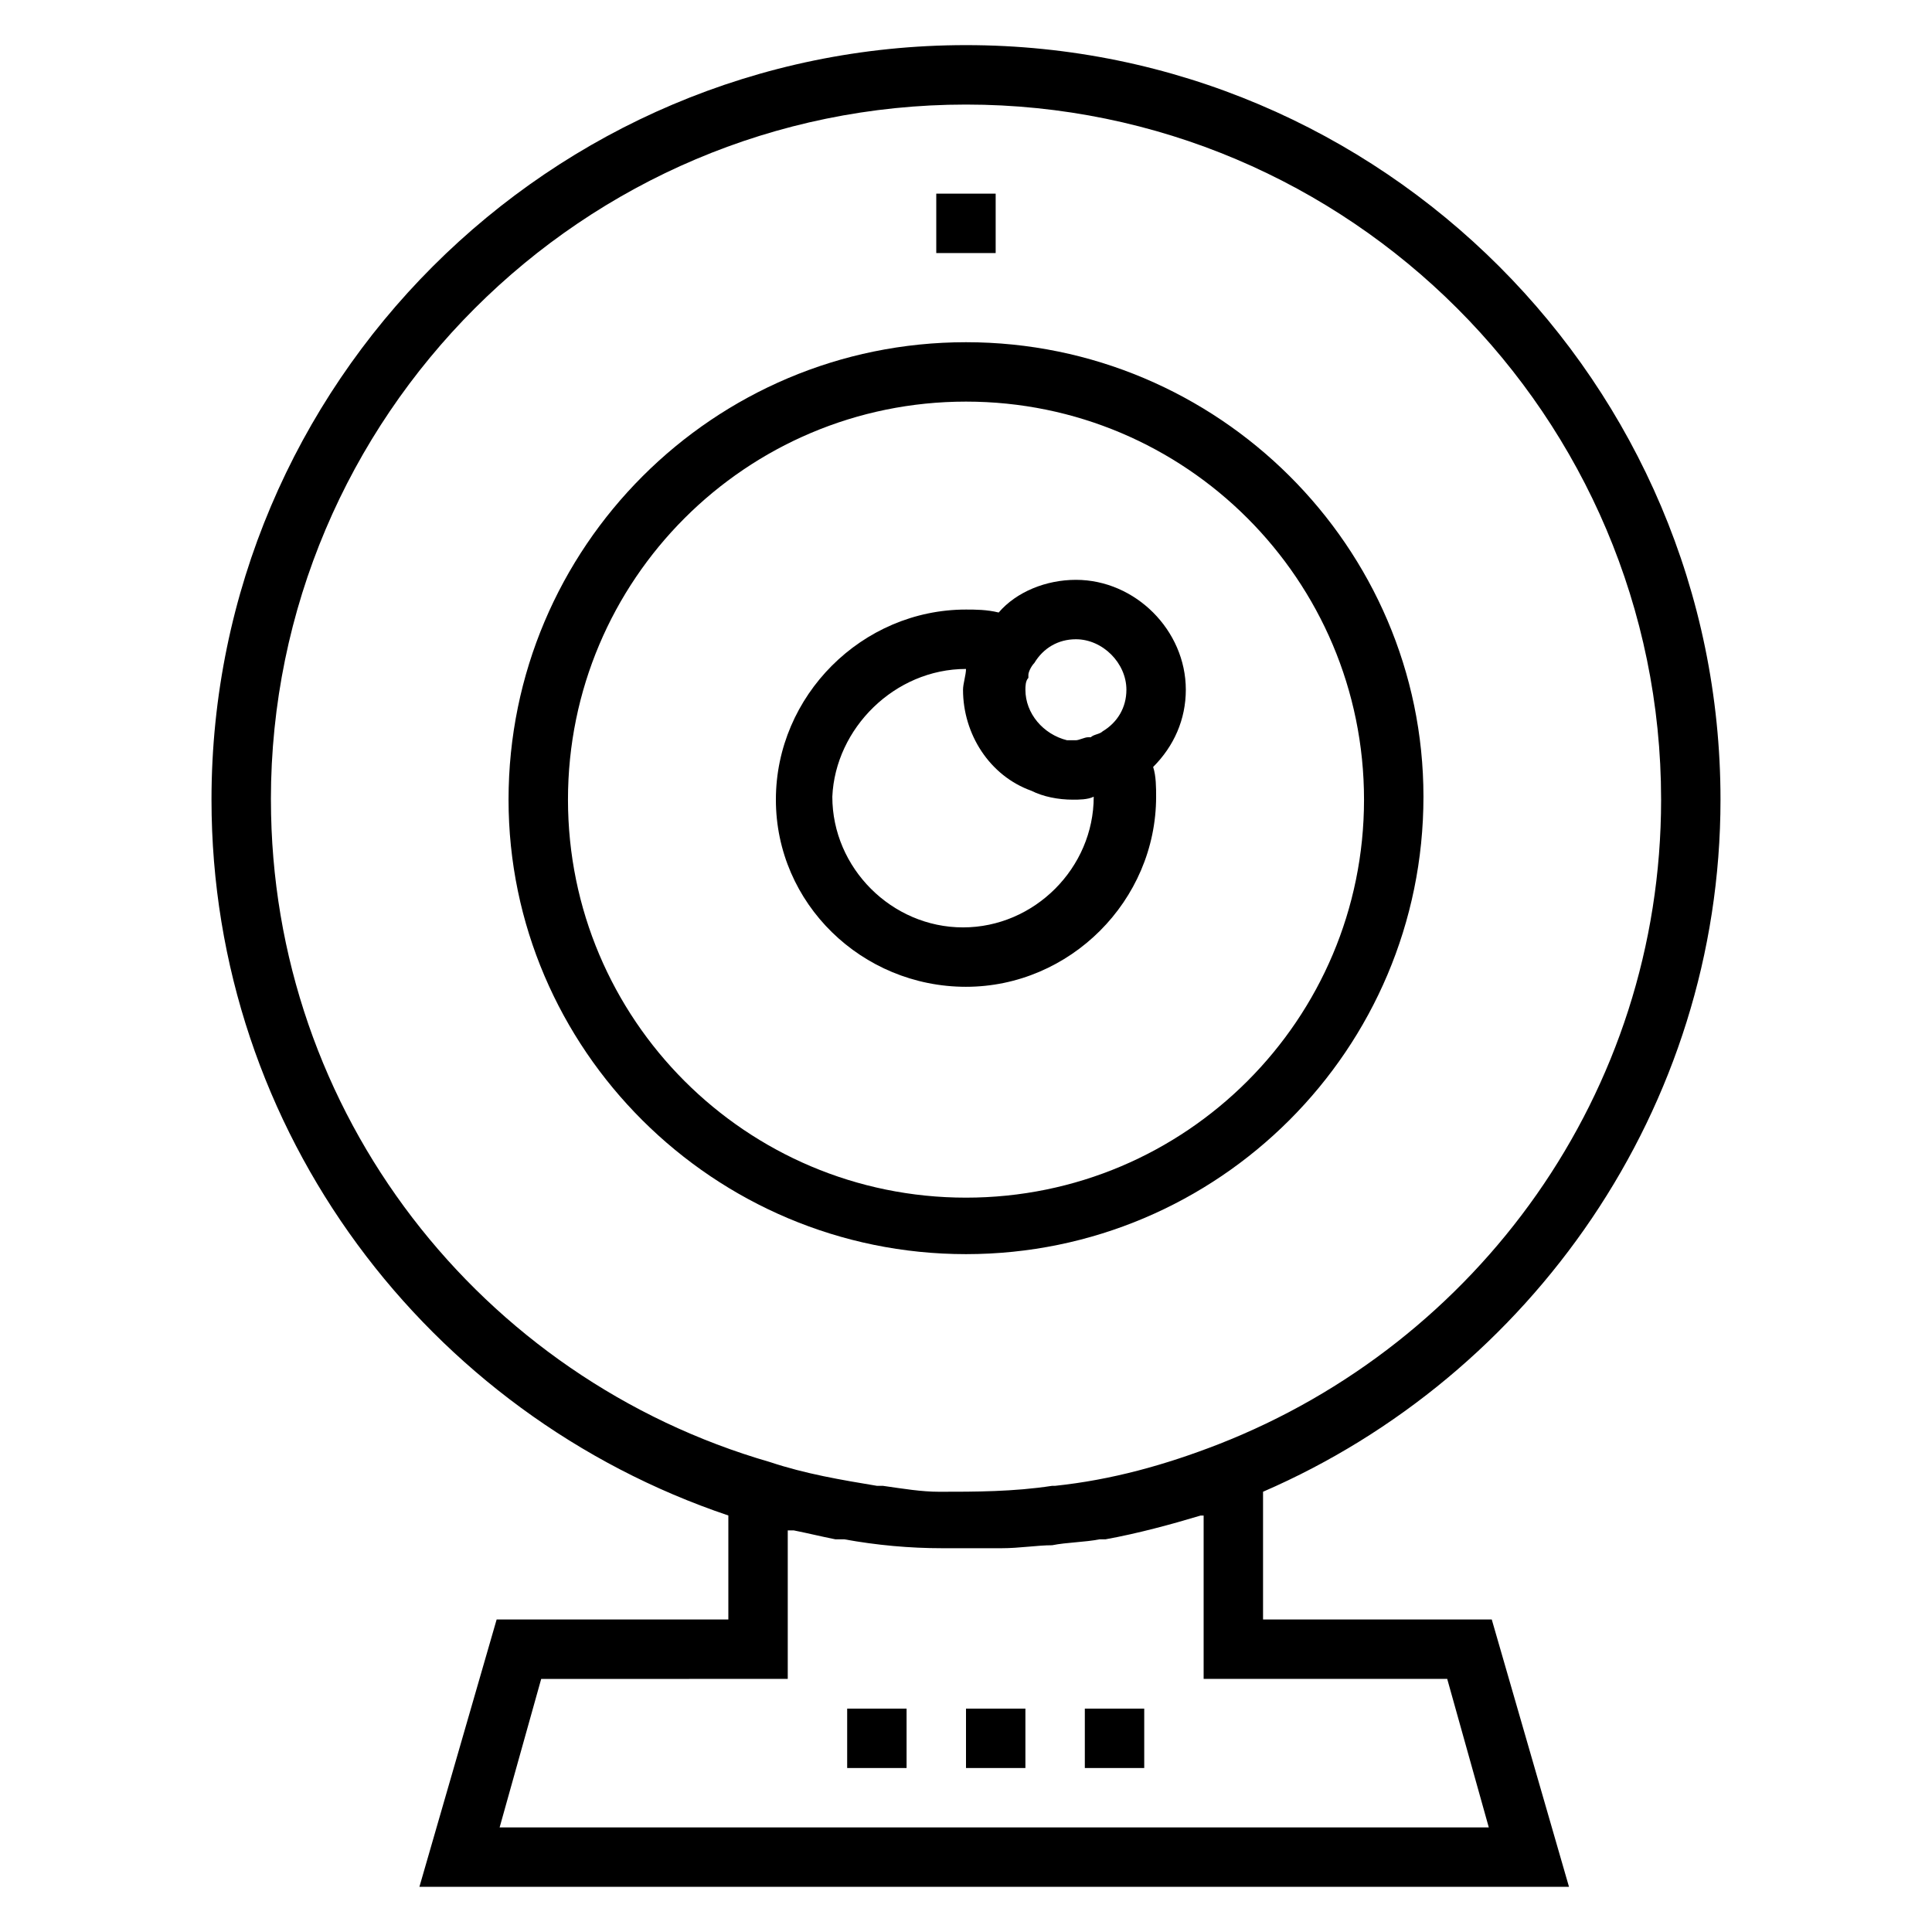 <?xml version="1.0" encoding="UTF-8"?>
<!-- Uploaded to: SVG Repo, www.svgrepo.com, Generator: SVG Repo Mixer Tools -->
<svg fill="#000000" width="800px" height="800px" version="1.1" viewBox="144 144 512 512" xmlns="http://www.w3.org/2000/svg">
 <g>
  <path d="m400 476.36c66.914 0 121.23-54.316 121.23-121.23-0.004-66.121-54.32-120.44-121.23-120.44-66.914 0-121.23 54.316-121.23 121.23 0 66.121 54.316 120.44 121.23 120.44zm0-225.93c58.254 0 105.48 47.23 105.48 105.48 0 58.254-47.23 105.48-105.48 105.48s-105.48-47.23-105.48-105.48c-0.004-58.25 47.23-105.48 105.48-105.48z"/>
  <path d="m478.72 573.18v-33.852c70.848-30.699 121.23-101.55 121.23-183.42 0-110.21-89.742-199.95-199.95-199.95-110.21 0-199.95 89.742-199.95 199.95 0 88.168 57.465 162.95 136.97 189.71v27.555h-61.402l-20.469 70.848h304.65l-20.469-70.848zm-262.93-217.27c0-101.55 82.656-184.2 184.21-184.2s184.21 82.656 184.21 184.21c0 77.934-48.805 144.06-117.29 170.82-14.168 5.512-28.34 9.445-43.297 11.02h-0.789c-10.234 1.574-20.469 1.574-29.914 1.574-4.723 0-9.445-0.789-14.957-1.574h-1.574c-9.445-1.574-18.895-3.148-28.34-6.297-76.359-22.047-132.25-92.105-132.25-175.55zm60.613 272.38 11.02-39.359 65.34-0.004v-39.359h1.574c3.938 0.789 7.086 1.574 11.02 2.363h2.363c8.66 1.574 17.32 2.363 25.977 2.363h2.363 4.723 7.871 0.789c4.723 0 9.445-0.789 13.383-0.789 3.938-0.789 8.66-0.789 12.594-1.574h1.574c8.66-1.574 17.32-3.938 25.191-6.297h0.789v43.293h64.551l11.02 39.359z"/>
  <path d="m392.12 195.32h15.742v15.742h-15.742z"/>
  <path d="m400 405.51c27.551 0 50.383-22.828 50.383-50.383 0-2.363 0-5.512-0.789-7.871 5.512-5.512 8.66-12.594 8.66-20.469 0-15.742-13.383-29.125-29.125-29.125-7.871 0-15.742 3.148-20.469 8.66-3.152-0.785-6.301-0.785-8.66-0.785-27.551 0-50.383 22.828-50.383 50.383 0 27.551 22.828 49.59 50.383 49.59zm42.508-78.719c0 4.723-2.363 8.66-6.297 11.02-0.789 0.789-2.363 0.789-3.148 1.574h-0.789c-0.789 0-2.363 0.789-3.148 0.789h-2.363c-6.297-1.574-11.02-7.086-11.02-13.383 0-0.789 0-2.363 0.789-3.148v-0.789c0-0.789 0.789-2.363 1.574-3.148 2.363-3.938 6.297-6.297 11.02-6.297 7.086 0 13.383 6.297 13.383 13.383zm-42.508-5.512c0 1.574-0.789 3.938-0.789 5.512 0 11.809 7.086 22.828 18.105 26.766 3.148 1.574 7.086 2.363 11.02 2.363 1.574 0 3.938 0 5.512-0.789 0 18.895-15.742 34.637-34.637 34.637-18.895 0-34.637-15.742-34.637-34.637 0.789-18.105 16.531-33.852 35.426-33.852z"/>
  <path d="m368.51 596.8h15.742v15.742h-15.742z"/>
  <path d="m400 596.8h15.742v15.742h-15.742z"/>
  <path d="m431.49 596.8h15.742v15.742h-15.742z"/>
 </g>
</svg>